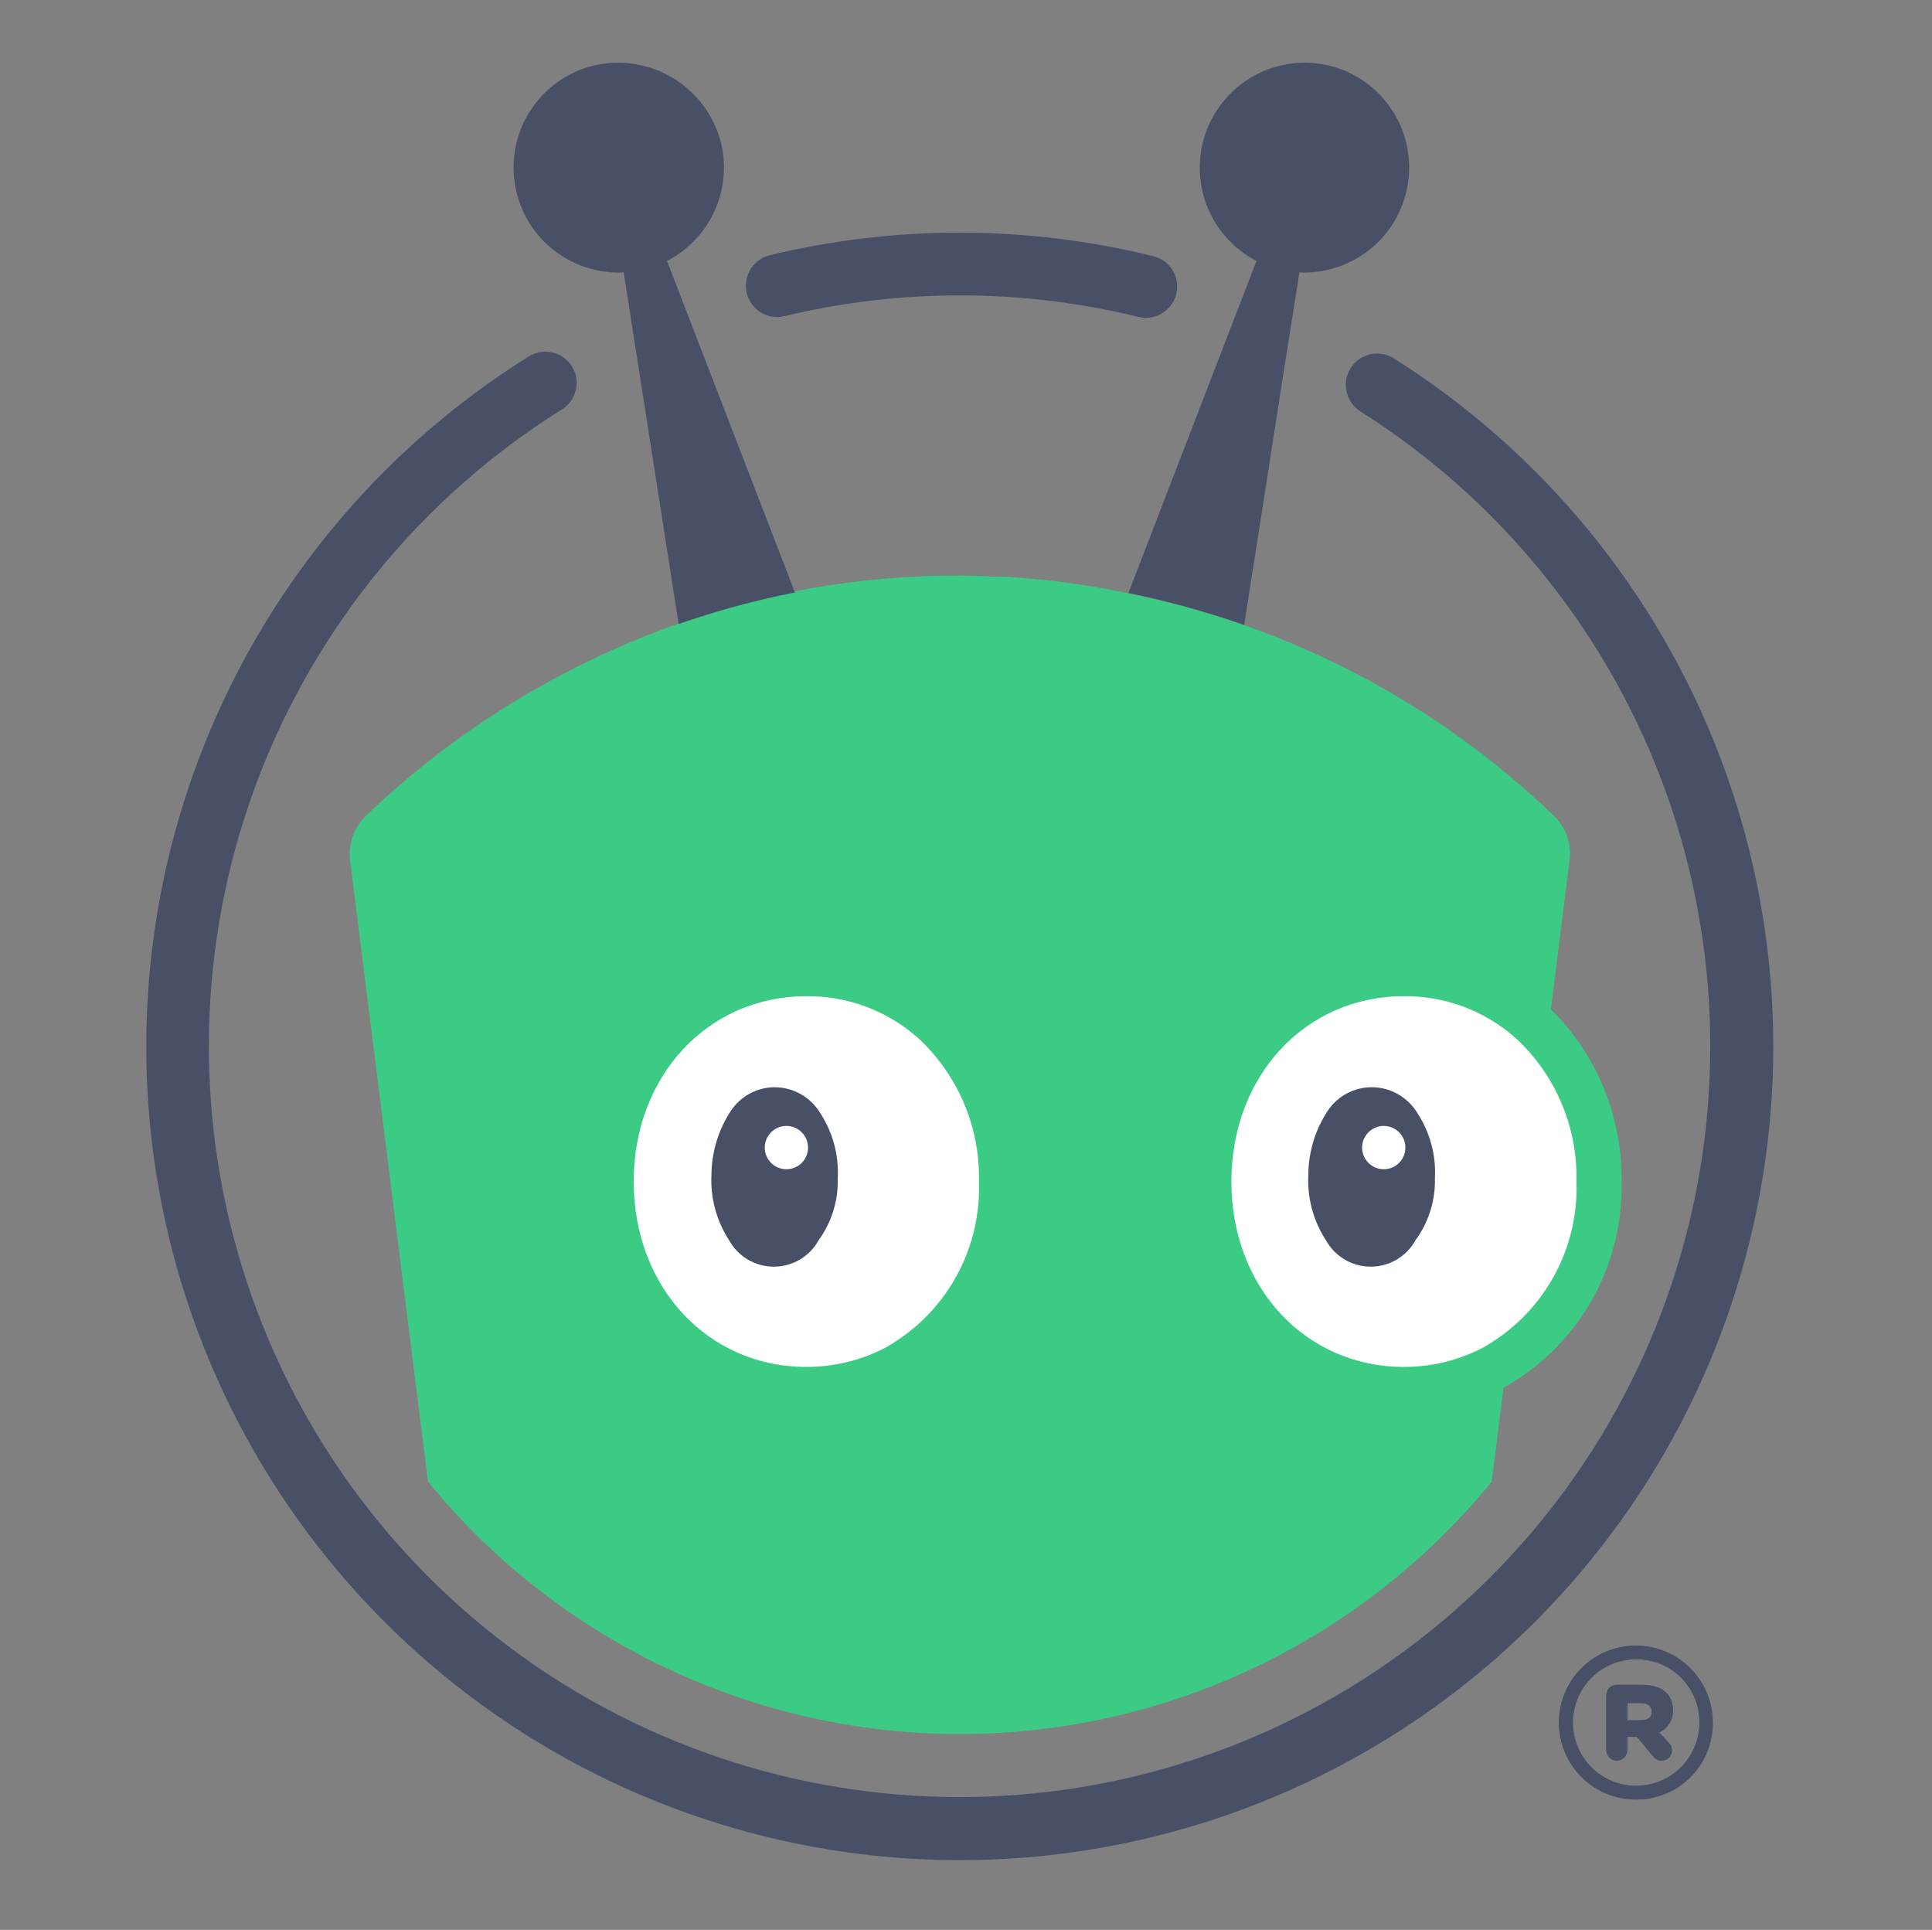 <svg width="801" height="800" viewBox="0 0 801 800" fill="none" xmlns="http://www.w3.org/2000/svg">
<rect x="0" y="0" width="801" height="800" fill="#808080" stroke="none"/>
<g clip-path="url(#clip0_16301_16645)">
<path d="M397.985 122.447C422.986 122.441 447.895 125.455 472.173 131.423C475.216 132.125 478.41 131.707 481.17 130.247C483.93 128.785 486.071 126.379 487.201 123.467C487.862 121.745 488.149 119.902 488.042 118.061C487.935 116.219 487.437 114.422 486.582 112.788C485.726 111.153 484.532 109.72 483.08 108.584C481.627 107.447 479.948 106.633 478.157 106.195C425.961 93.324 371.435 93.184 319.173 105.787C317.373 106.223 315.686 107.039 314.228 108.181C312.769 109.322 311.571 110.762 310.714 112.404C309.858 114.046 309.362 115.853 309.262 117.702C309.16 119.551 309.456 121.401 310.129 123.127C311.234 126.042 313.36 128.456 316.112 129.919C318.865 131.383 322.054 131.797 325.089 131.083C348.961 125.332 373.431 122.433 397.985 122.447Z" fill="#475066"/>
<path d="M558.123 157.537C557.745 160.035 558.095 162.59 559.132 164.893C560.169 167.197 561.85 169.153 563.971 170.525C621.068 206.569 664.894 260.204 688.839 323.337C712.783 386.471 715.547 455.678 696.714 520.521C677.88 585.363 638.469 642.321 584.429 682.803C530.388 723.286 464.649 745.094 397.127 744.944C329.605 744.788 263.964 722.681 210.108 681.957C156.25 641.231 117.098 584.096 98.557 519.169C80.016 454.243 83.093 385.048 107.323 322.023C131.552 258.999 175.621 205.563 232.879 169.777C235.056 168.433 236.791 166.479 237.866 164.158C238.942 161.837 239.313 159.251 238.931 156.721C238.595 154.616 237.746 152.625 236.459 150.926C235.172 149.227 233.487 147.87 231.551 146.977C229.615 146.083 227.49 145.679 225.361 145.802C223.234 145.923 221.168 146.567 219.347 147.677C157.248 186.432 109.442 244.339 83.147 312.655C56.853 380.969 53.498 455.985 73.588 526.375C93.678 596.766 136.124 658.709 194.515 702.854C252.907 746.998 324.076 770.947 397.277 771.09C470.477 771.226 541.736 747.549 600.296 703.623C658.855 659.701 701.534 597.919 721.892 527.606C742.248 457.293 739.179 382.265 713.144 313.85C687.109 245.435 639.523 187.348 577.571 148.357C575.746 147.277 573.682 146.66 571.563 146.561C569.443 146.462 567.331 146.884 565.413 147.789C563.494 148.695 561.826 150.057 560.556 151.756C559.285 153.456 558.45 155.44 558.123 157.537Z" fill="#475066"/>
<path d="M467.817 245.934C451.406 242.499 434.772 240.227 418.041 239.134C411.241 239.134 404.441 238.59 397.641 238.59C377.382 238.556 357.156 240.262 337.189 243.69C295.301 251.256 255.082 266.174 218.393 287.754C194.364 301.831 172.067 318.674 151.957 337.938C149.435 340.317 147.506 343.254 146.325 346.514C145.144 349.773 144.744 353.264 145.157 356.706L177.457 614.222C204.16 646.908 237.795 673.248 275.929 691.336C314.063 709.426 355.741 718.81 397.947 718.81C440.153 718.81 481.832 709.426 519.965 691.336C558.099 673.248 591.735 646.908 618.437 614.222L623.333 575.258C638.512 566.83 651.098 554.411 659.728 539.345C668.357 524.279 672.702 507.14 672.293 489.782C672.472 476.52 669.969 463.359 664.932 451.089C659.895 438.819 652.43 427.694 642.985 418.382L650.737 356.706C651.177 353.366 650.834 349.968 649.736 346.782C648.639 343.596 646.817 340.708 644.413 338.346C595.532 291.265 534.173 259.193 467.613 245.934H467.817Z" fill="#3BCB85"/>
<path d="M366.77 558.805C356.74 563.969 345.616 566.65 334.334 566.625C293.534 566.625 262.73 533.645 262.73 489.785C262.73 445.925 293.534 412.945 334.334 412.945C351.449 412.798 368.006 419.028 380.778 430.421C388.918 437.981 395.363 447.18 399.688 457.413C404.013 467.645 406.121 478.678 405.87 489.785C406.361 503.778 402.968 517.634 396.067 529.816C389.166 541.999 379.025 552.032 366.77 558.805Z" fill="#3BCB85"/>
<path d="M614.497 558.805C604.467 563.969 593.343 566.65 582.061 566.625C541.261 566.625 510.525 533.645 510.525 489.785C510.525 445.925 541.261 412.945 582.061 412.945C599.176 412.798 615.733 419.028 628.505 430.421C636.655 437.973 643.107 447.171 647.433 457.405C651.759 467.639 653.86 478.676 653.597 489.785C654.088 503.778 650.695 517.634 643.794 529.816C636.893 541.999 626.752 552.032 614.497 558.805Z" fill="#3BCB85"/>
<path d="M281.364 258.651L258.584 112.927C247.744 113.461 237.096 109.927 228.728 103.016C220.36 96.104 214.875 86.317 213.352 75.571C211.827 64.826 214.373 53.899 220.489 44.933C226.605 35.968 235.851 29.612 246.412 27.111C257.516 24.573 269.172 26.435 278.934 32.305C288.696 38.175 295.806 47.597 298.772 58.595C301.225 68.154 300.362 78.264 296.322 87.269C292.283 96.274 285.307 103.642 276.536 108.167L329.576 245.595C313.239 248.805 297.151 253.167 281.432 258.651H281.364Z" fill="#475066"/>
<path d="M467.82 245.868L520.928 108.168C511.312 103.19 503.896 94.805 500.131 84.652C496.366 74.499 496.521 63.308 500.566 53.263C504.612 43.218 512.256 35.042 522.007 30.332C531.757 25.622 542.913 24.717 553.296 27.792C563.452 30.86 572.138 37.533 577.72 46.555C583.301 55.577 585.396 66.327 583.608 76.785C581.821 87.243 576.275 96.687 568.013 103.343C559.751 109.999 549.343 113.407 538.744 112.928C531.944 155.292 523.852 208.128 515.828 259.06C500.145 253.556 484.105 249.126 467.82 245.8V245.868Z" fill="#475066"/>
<path d="M366.77 558.805C356.74 563.969 345.616 566.65 334.334 566.625C293.534 566.625 262.73 533.645 262.73 489.785C262.73 445.925 293.534 412.945 334.334 412.945C351.449 412.798 368.006 419.028 380.778 430.421C388.918 437.981 395.363 447.18 399.688 457.413C404.013 467.645 406.121 478.678 405.87 489.785C406.361 503.778 402.968 517.634 396.067 529.816C389.166 541.999 379.025 552.032 366.77 558.805Z" fill="white"/>
<path d="M614.497 558.805C604.467 563.969 593.343 566.65 582.061 566.625C541.261 566.625 510.525 533.645 510.525 489.785C510.525 445.925 541.261 412.945 582.061 412.945C599.176 412.798 615.733 419.028 628.505 430.421C636.655 437.973 643.107 447.171 647.433 457.405C651.759 467.639 653.86 478.676 653.597 489.785C654.088 503.778 650.695 517.634 643.794 529.816C636.893 541.999 626.752 552.032 614.497 558.805Z" fill="white"/>
<path d="M587.704 461.495C585.768 458.248 583.033 455.55 579.76 453.657C576.487 451.765 572.785 450.742 569.004 450.683C565.313 450.633 561.67 451.518 558.413 453.254C555.155 454.99 552.389 457.521 550.372 460.611C545.266 468.421 542.506 477.53 542.416 486.859C541.918 496.466 544.464 505.985 549.692 514.059C551.522 517.392 554.213 520.172 557.485 522.108C560.756 524.044 564.489 525.066 568.29 525.066C572.092 525.066 575.823 524.044 579.096 522.108C582.367 520.172 585.059 517.392 586.888 514.059C592.337 506.617 595.16 497.576 594.912 488.355C595.414 478.865 592.89 469.46 587.704 461.495Z" fill="#475066"/>
<path d="M573.696 484.683C578.653 484.683 582.672 480.665 582.672 475.707C582.672 470.75 578.653 466.731 573.696 466.731C568.738 466.731 564.72 470.75 564.72 475.707C564.72 480.665 568.738 484.683 573.696 484.683Z" fill="white"/>
<path d="M340.118 461.497C338.182 458.249 335.447 455.552 332.174 453.659C328.9 451.767 325.198 450.743 321.418 450.685C317.75 450.658 314.134 451.554 310.902 453.288C307.671 455.023 304.926 457.542 302.922 460.613C297.816 468.422 295.055 477.531 294.966 486.861C294.468 496.468 297.014 505.986 302.242 514.061C304.071 517.394 306.762 520.174 310.034 522.11C313.306 524.046 317.038 525.068 320.84 525.068C324.641 525.068 328.373 524.046 331.645 522.11C334.917 520.174 337.608 517.394 339.438 514.061C344.839 506.602 347.612 497.562 347.326 488.357C347.827 478.866 345.304 469.461 340.118 461.497Z" fill="#475066"/>
<path d="M326.04 484.683C330.998 484.683 335.016 480.665 335.016 475.707C335.016 470.75 330.998 466.731 326.04 466.731C321.083 466.731 317.064 470.75 317.064 475.707C317.064 480.665 321.083 484.683 326.04 484.683Z" fill="white"/>
<path d="M687.866 718.13C689.625 717.341 691.109 716.049 692.127 714.41C693.145 712.778 693.65 710.874 693.578 708.95C693.578 701.738 688.41 698.406 680.658 698.406H670.322C669.167 698.406 668.061 698.865 667.244 699.681C666.428 700.497 665.97 701.604 665.97 702.758V725.474C665.97 726.623 666.428 727.731 667.244 728.547C668.061 729.363 669.167 729.826 670.322 729.826C671.47 729.805 672.567 729.343 673.38 728.527C674.192 727.718 674.656 726.616 674.674 725.474V719.966H678.686L685.486 728.194C685.879 728.697 686.385 729.112 686.963 729.39C687.54 729.676 688.174 729.826 688.818 729.826C689.942 729.839 691.029 729.418 691.844 728.642C692.658 727.867 693.134 726.8 693.17 725.678C693.189 724.542 692.776 723.447 692.014 722.618L687.866 718.13ZM680.182 713.098H674.674V705.954H680.182C683.174 705.954 684.874 707.318 684.874 709.63C684.874 711.942 683.174 713.098 680.182 713.098Z" fill="#475066"/>
<path d="M678.757 745.942C672.427 746.044 666.208 744.269 660.892 740.829C655.577 737.395 651.404 732.451 648.907 726.63C646.41 720.816 645.7 714.39 646.868 708.168C648.037 701.944 651.03 696.21 655.468 691.696C659.906 687.181 665.587 684.089 671.788 682.814C677.989 681.539 684.429 682.138 690.288 684.535C696.147 686.932 701.161 691.018 704.69 696.274C708.218 701.529 710.103 707.719 710.105 714.05C710.14 718.198 709.358 722.319 707.802 726.168C706.246 730.017 703.947 733.525 701.036 736.483C698.125 739.448 694.659 741.808 690.836 743.426C687.014 745.051 682.909 745.901 678.757 745.942ZM678.757 687.8C673.549 687.719 668.434 689.189 664.065 692.023C659.694 694.858 656.267 698.928 654.218 703.717C652.168 708.508 651.59 713.799 652.556 718.912C653.523 724.033 655.99 728.745 659.643 732.458C663.298 736.171 667.973 738.714 673.076 739.754C678.178 740.801 683.477 740.305 688.296 738.333C693.117 736.361 697.24 732.995 700.143 728.67C703.046 724.345 704.596 719.259 704.597 714.05C704.623 710.63 703.977 707.237 702.692 704.065C701.408 700.895 699.512 698.009 697.113 695.571C694.714 693.134 691.858 691.193 688.708 689.86C685.558 688.526 682.176 687.826 678.757 687.8Z" fill="#475066"/>
<path d="M687.866 718.13C689.625 717.341 691.109 716.049 692.127 714.41C693.145 712.778 693.65 710.874 693.578 708.95C693.578 701.738 688.41 698.406 680.658 698.406H670.322C669.167 698.406 668.061 698.865 667.244 699.681C666.428 700.497 665.97 701.604 665.97 702.758V725.474C665.97 726.623 666.428 727.731 667.244 728.547C668.061 729.363 669.167 729.826 670.322 729.826C671.47 729.805 672.567 729.343 673.38 728.527C674.192 727.718 674.656 726.616 674.674 725.474V719.966H678.686L685.486 728.194C685.879 728.697 686.385 729.112 686.963 729.39C687.54 729.676 688.174 729.826 688.818 729.826C689.942 729.839 691.029 729.418 691.844 728.642C692.658 727.867 693.134 726.8 693.17 725.678C693.189 724.542 692.776 723.447 692.014 722.618L687.866 718.13ZM680.182 713.098H674.674V705.954H680.182C683.174 705.954 684.874 707.318 684.874 709.63C684.874 711.942 683.174 713.098 680.182 713.098Z" fill="#475066"/>
<path d="M678.757 745.942C672.427 746.044 666.208 744.269 660.892 740.829C655.577 737.395 651.404 732.451 648.907 726.63C646.41 720.816 645.7 714.39 646.868 708.168C648.037 701.944 651.03 696.21 655.468 691.696C659.906 687.181 665.587 684.089 671.788 682.814C677.989 681.539 684.429 682.138 690.288 684.535C696.147 686.932 701.161 691.018 704.69 696.274C708.218 701.529 710.103 707.719 710.105 714.05C710.14 718.198 709.358 722.319 707.802 726.168C706.246 730.017 703.947 733.525 701.036 736.483C698.125 739.448 694.659 741.808 690.836 743.426C687.014 745.051 682.909 745.901 678.757 745.942ZM678.757 687.8C673.549 687.719 668.434 689.189 664.065 692.023C659.694 694.858 656.267 698.928 654.218 703.717C652.168 708.508 651.59 713.799 652.556 718.912C653.523 724.033 655.99 728.745 659.643 732.458C663.298 736.171 667.973 738.714 673.076 739.754C678.178 740.801 683.477 740.305 688.296 738.333C693.117 736.361 697.24 732.995 700.143 728.67C703.046 724.345 704.596 719.259 704.597 714.05C704.623 710.63 703.977 707.237 702.692 704.065C701.408 700.895 699.512 698.009 697.113 695.571C694.714 693.134 691.858 691.193 688.708 689.86C685.558 688.526 682.176 687.826 678.757 687.8Z" fill="#475066"/>
</g>
<defs>
<clipPath id="clip0_16301_16645">
<rect width="680" height="748" fill="white" transform="translate(60.637 26)"/>
</clipPath>
</defs>
</svg>
